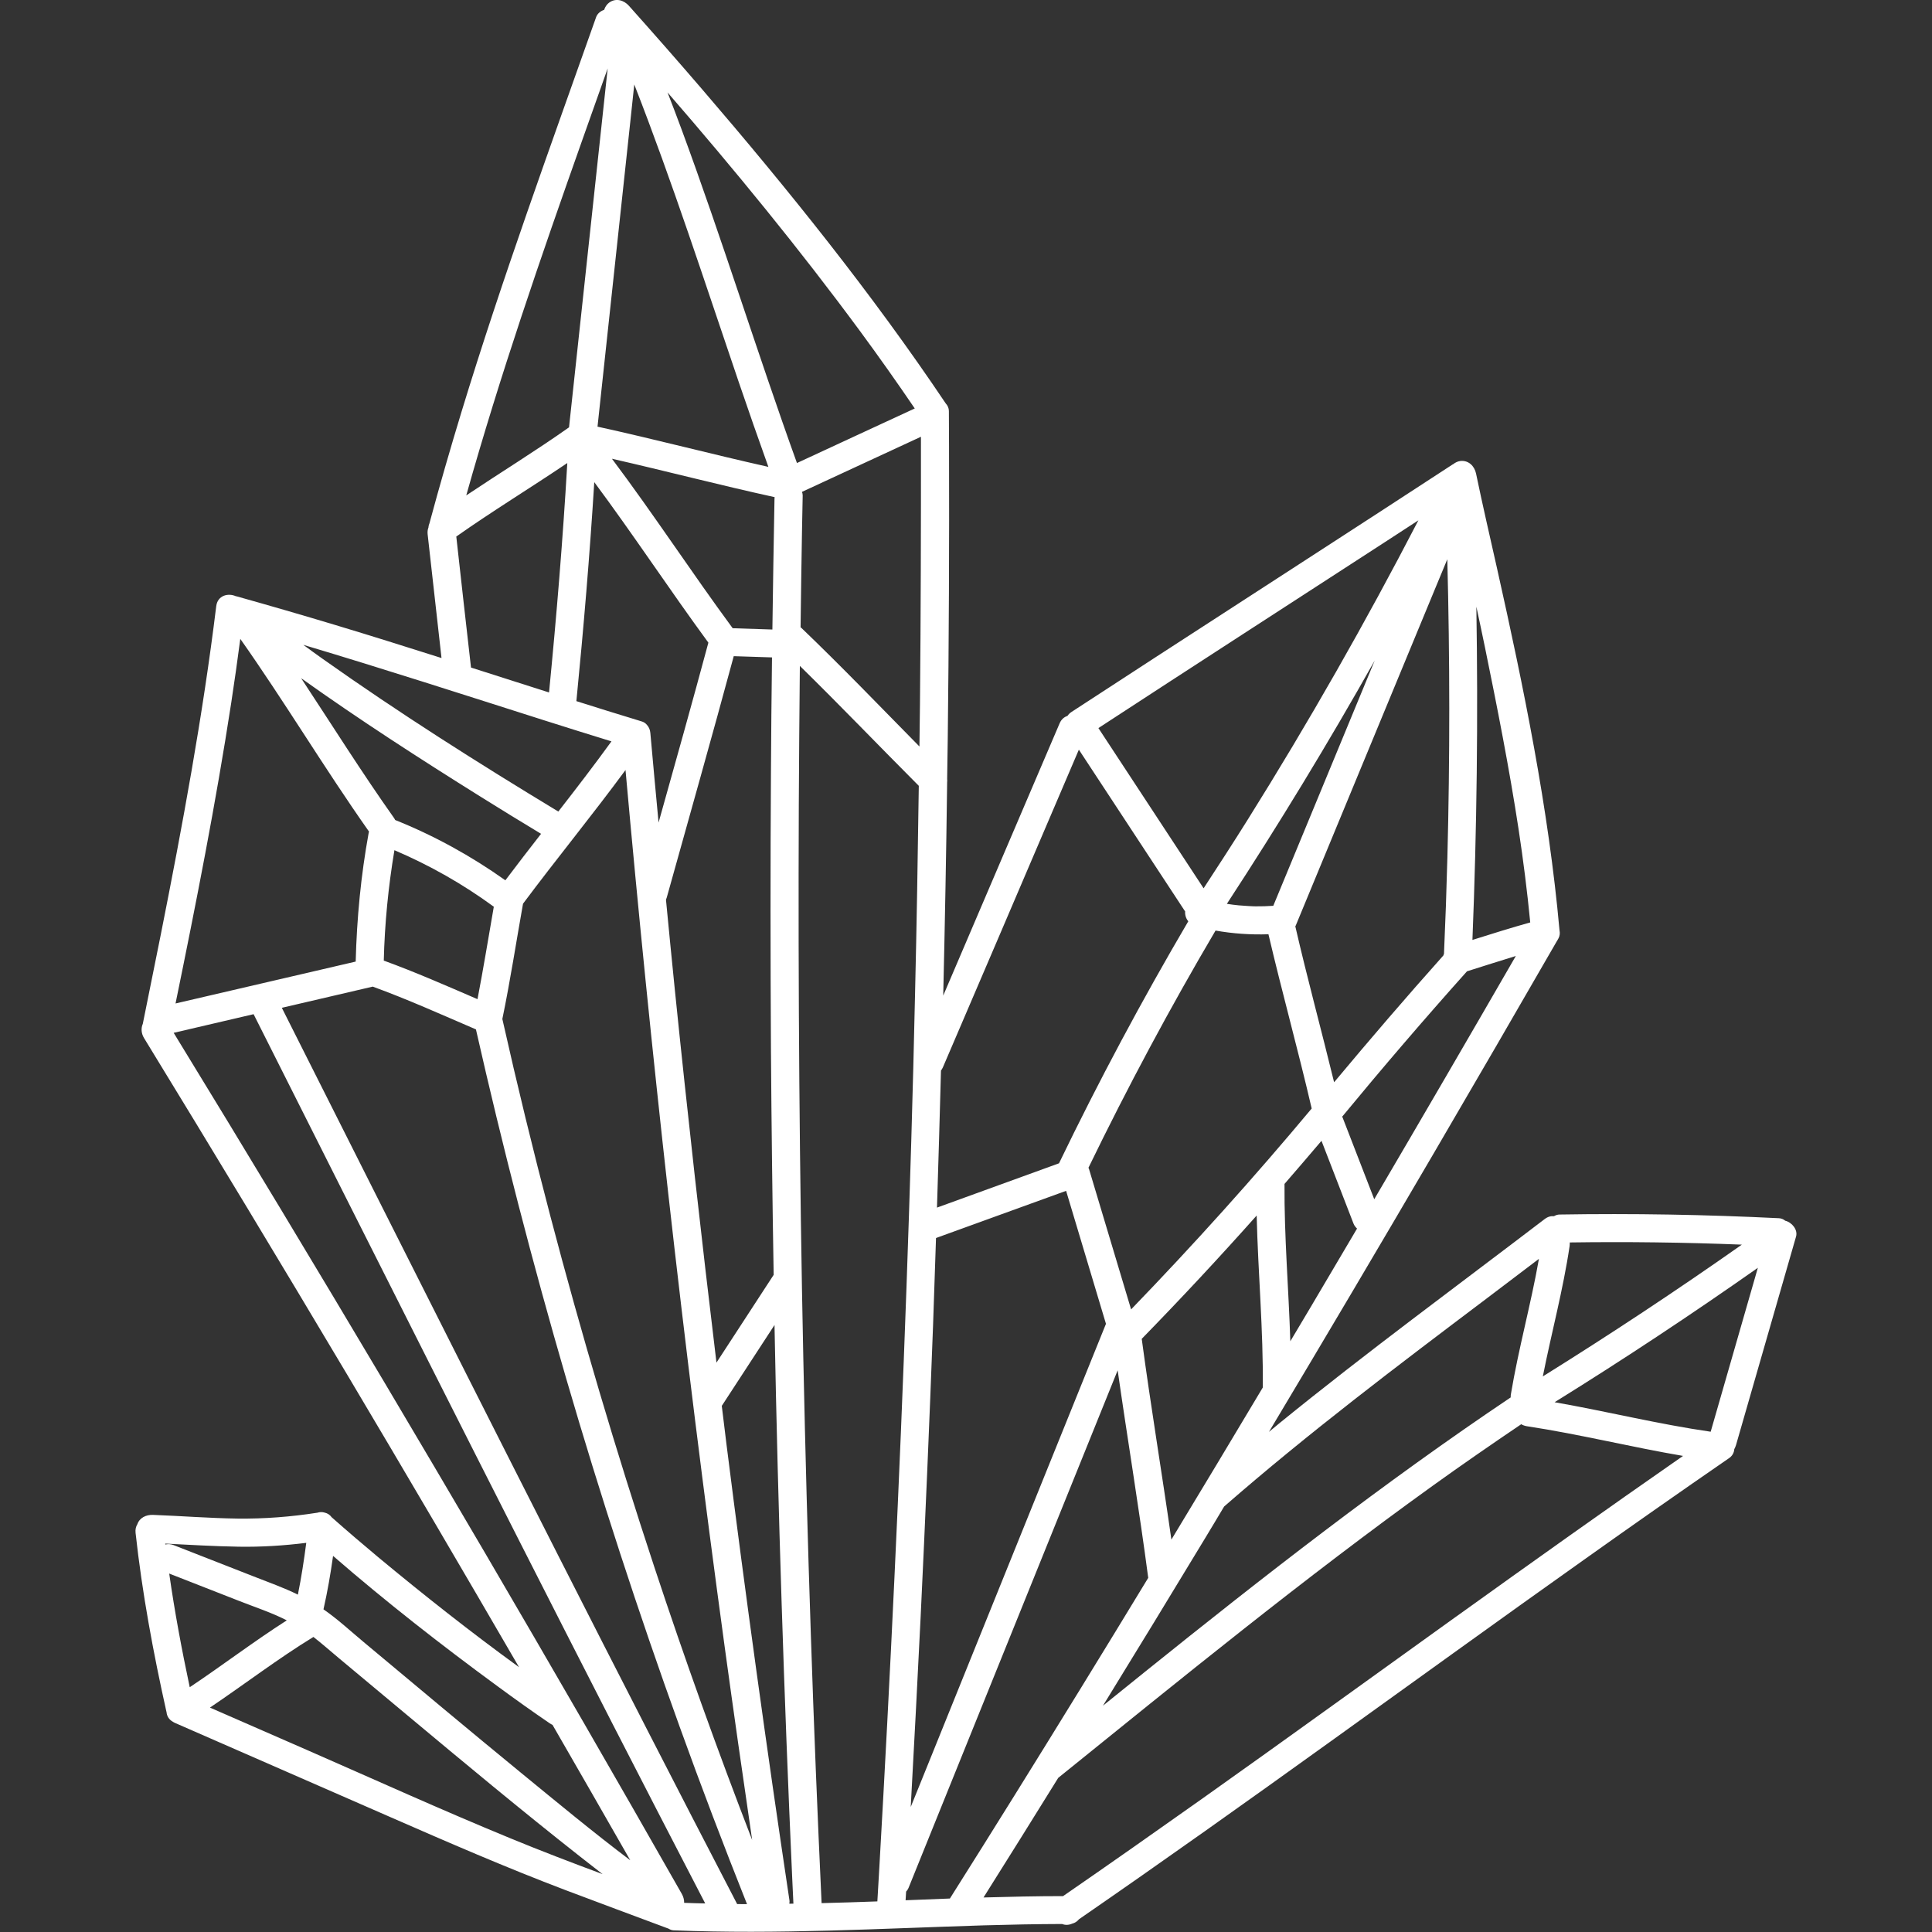 <?xml version="1.0" encoding="UTF-8"?> <svg xmlns="http://www.w3.org/2000/svg" width="1200pt" height="1200pt" version="1.1" viewBox="0 0 1200 1200"><rect x="0" y="0" width="1200" height="1200" fill="#333333" stroke="none"/><path d="m1077.2 900.1c0.422-0.797 0.797-1.641 1.078-2.578 12.422-43.125 24.844-86.297 37.266-129.42 1.266-4.359-2.625-8.906-6.703-9.891-1.078-0.891-2.344-1.453-3.797-1.547-45.422-2.25-90.891-3.047-136.36-2.297-1.266 0-2.438 0.422-3.469 1.031-1.828-0.188-3.797 0.281-5.719 1.734-55.031 42-110.81 82.922-164.53 126.61-2.297 1.875-4.5 3.75-6.797 5.625 34.453-57.609 68.672-115.41 102.56-173.39 25.547-43.688 50.953-87.469 76.219-131.34 0.234-0.281 0.375-0.609 0.562-0.938 0 0 0.047-0.047 0.047-0.094 0.047-0.047 0.094-0.094 0.094-0.188 0.094-0.141 0.188-0.328 0.281-0.469 0.891-1.547 1.078-3.375 0.703-5.109-6.797-75.703-22.219-150.79-38.812-224.86-4.406-19.641-8.953-39.188-13.031-58.875-0.984-4.641-4.641-8.297-9.656-7.781-1.594 0.188-3.188 0.891-4.5 1.969-0.141 0.094-0.328 0.141-0.469 0.234-61.406 40.125-123.05 79.828-184.55 119.77-17.391 11.297-34.781 22.594-52.125 33.938-1.078 0.703-1.875 1.547-2.484 2.438-2.016 0.656-3.797 2.109-4.875 4.641-23.016 53.812-45.984 107.62-69 161.39-1.078 2.578-2.203 5.109-3.281 7.688 1.031-44.203 1.875-88.359 2.438-132.56 0.094-0.656 0.094-1.266 0-1.922 0.094-8.344 0.281-16.734 0.375-25.125 0.703-60.328 0.984-120.71 0.797-181.03 0-7.5-0.047-14.953-0.094-22.453 0-1.781-0.75-3.422-1.969-4.734-45.984-68.484-97.875-132.98-151.64-195.52-14.859-17.297-29.953-34.453-45.141-51.469-3.141-3.516-8.109-4.969-12.234-1.969-1.453 1.031-2.531 2.672-3.141 4.5-2.203 0.75-4.172 2.297-4.969 4.5-28.734 81.328-58.359 162.37-83.531 244.87-7.031 23.109-13.734 46.266-20.016 69.609-0.281 0.656-0.469 1.312-0.562 1.969v0.328c0 0.094 0 0.188-0.047 0.234-0.469 1.219-0.656 2.531-0.516 4.125 2.859 25.641 5.719 51.328 8.625 76.969-22.031-6.984-44.062-13.922-66.188-20.578-20.25-6.094-40.594-12-60.984-17.719-0.188-0.047-0.375-0.047-0.562-0.094-4.828-2.156-11.344-0.516-12.188 6.188-8.391 68.484-21 136.31-34.406 203.81-3.703 18.562-7.453 37.078-11.203 55.594-1.219 2.766-0.938 6.047 0.75 8.812 42.656 69.703 84.891 139.69 126.71 209.95 35.766 60.094 71.109 120.37 106.22 180.84-30-21.797-59.156-44.812-87.609-68.438-9.703-8.109-19.312-16.312-28.781-24.703-0.984-1.406-2.484-2.438-4.312-2.859-1.547-0.469-3.094-0.422-4.5 0.047-16.453 2.578-32.953 3.844-49.594 3.656-17.531-0.234-35.062-1.641-52.594-2.297-4.219-0.141-8.25 1.734-9.656 5.766-0.891 1.453-1.359 3.234-1.125 5.391 4.078 37.312 10.969 74.344 19.125 110.95 0 0.094 0.047 0.188 0.094 0.281 0.188 2.438 1.406 4.688 3.984 6.141 0.094 0.047 0.234 0.094 0.328 0.188 0.234 0.094 0.422 0.281 0.656 0.375 44.438 19.453 88.922 38.859 133.36 58.312 36.328 15.891 72.656 31.688 109.73 45.75 21.234 8.062 42.516 15.891 63.797 23.859 0.938 0.609 2.016 0.984 3.188 1.031 64.266 2.625 128.39-1.125 192.61-3.094 16.172-0.469 32.391-0.797 48.609-0.844 1.922 0.75 4.078 0.75 6.281-0.234 1.641-0.375 3.094-1.359 4.219-2.719 52.406-36.141 104.3-73.078 156-110.25 52.594-37.734 105-75.703 157.82-113.16 29.719-21.141 59.578-42.047 89.625-62.766 2.344-1.5 3.422-3.609 3.562-5.812zm-118.92-45.188c5.344-27.047 12.609-53.719 16.641-81.047 0.094-0.75 0.094-1.453 0.094-2.156 35.625-0.516 71.25-0.047 106.88 1.359-40.453 28.453-81.656 55.688-123.61 81.844zm133.55-67.453c-9.75 33.938-19.547 67.875-29.297 101.81-32.531-4.688-64.547-12.656-96.938-18.328 42.891-26.625 84.984-54.469 126.24-83.484zm-331.4 148.18c52.172-45.516 107.44-87.234 162.66-128.9 10.922-8.25 21.844-16.547 32.766-24.844-4.969 28.266-12.75 55.922-17.438 84.234-0.094 0.656-0.141 1.219-0.094 1.828-78.703 52.828-153.52 111.19-227.34 170.58-8.672 6.938-17.297 13.969-25.922 20.906 21.188-34.453 42.281-69 63.188-103.59 4.078-6.703 8.062-13.406 12.094-20.156 0.047 0 0.047-0.047 0.094-0.047zm-197.95 244.64c0.094-1.781 0.188-3.609 0.328-5.391 0.656-0.703 1.219-1.547 1.641-2.625 36.047-89.25 72.141-178.5 108.19-267.74 7.172-17.812 14.391-35.578 21.562-53.391 6.141 42.984 13.312 85.828 18.984 128.9-14.109 23.25-28.312 46.5-42.562 69.656-26.625 43.312-53.484 86.531-80.625 129.52-9.188 0.375-18.375 0.75-27.516 1.078zm334.03-586.82c-23.062 25.828-45.656 52.125-67.875 78.75-7.875-32.344-16.641-64.453-24.094-96.844 0.094-0.188 0.188-0.328 0.281-0.516 28.969-70.078 57.984-140.11 86.953-210.19 2.391-5.766 4.781-11.531 7.172-17.297 1.594 61.734 1.641 123.52 0.047 185.26-0.516 19.969-1.219 39.938-2.109 59.859-0.188 0.281-0.281 0.609-0.375 0.984zm-82.828-86.016c-7.594 18.375-15.234 36.797-22.828 55.172-3.656 0.234-7.312 0.375-11.016 0.328-0.094 0-1.406 0-1.688-0.047l-2.812-0.141c-1.969-0.094-3.938-0.234-5.906-0.422-2.484-0.234-4.969-0.562-7.406-0.938 32.25-49.359 62.906-99.75 91.828-151.13-13.359 32.391-26.766 64.781-40.172 97.172zm-58.688 70.547c10.828 1.922 21.844 2.672 32.859 2.297 8.484 36.188 18.469 72.047 26.859 108.23-35.859 42.938-73.312 84.562-112.17 124.78-8.719-29.016-17.391-58.078-26.109-87.094-0.094-0.328-0.234-0.562-0.375-0.891 24.328-50.109 50.625-99.281 78.938-147.32zm-27.422 378.28c-5.906-41.578-12.844-83.062-18.422-124.69 24.375-24.984 48.188-50.531 71.391-76.594 0.844 35.625 4.172 71.203 3.797 106.83-18.797 31.5-37.734 63-56.766 94.453zm-65.391-216.61c8.25 27.516 16.5 55.078 24.75 82.594-36 89.062-71.953 178.13-107.95 267.19-4.406 10.969-8.859 21.938-13.312 32.906 2.156-39.281 4.219-78.516 6.141-117.8 2.906-60.516 5.484-121.03 7.734-181.55 0.656-18 1.219-36.047 1.828-54.047 26.953-9.75 53.906-19.5 80.812-29.297zm139.26 93.422c-1.031-32.578-3.844-65.156-3.609-97.734 7.688-8.859 15.375-17.812 22.969-26.766 6.609 17.109 13.266 34.219 19.875 51.375 0.469 1.219 1.266 2.25 2.203 3.141-9.656 16.406-19.312 32.766-29.016 49.125-4.172 6.938-8.297 13.922-12.422 20.859zm52.125-88.219c-6.562-16.922-13.078-33.797-19.641-50.719l-0.281-0.562c25.266-30.609 51.094-60.75 77.531-90.281 10.125-3.188 20.203-6.422 30.328-9.516-29.109 50.438-58.406 100.78-87.938 151.08zm68.672-343.26c7.734 37.734 15.188 75.516 21 113.58 2.906 19.172 5.344 38.438 7.219 57.75-12.047 3.375-24 7.125-35.906 10.875 2.766-68.953 3.562-138 2.438-207 1.781 8.297 3.562 16.547 5.25 24.797zm-62.062-64.875c6.938-4.5 13.875-9.047 20.812-13.547-32.812 63.375-68.156 125.44-106.03 185.95-8.953 14.297-18.141 28.5-27.375 42.609-21.797-33.188-43.594-66.375-65.344-99.516 59.203-38.672 118.64-77.016 177.94-115.5zm-205.45 164.86c5.109-12 10.266-24 15.375-35.953 21.891 33.328 43.781 66.656 65.672 99.984 0.094 0.141 0.234 0.281 0.328 0.422-0.141 2.484 0.609 4.594 1.969 6.188-28.781 48.984-55.594 99.141-80.297 150.32-25.266 9.141-50.531 18.328-75.797 27.516 0.891-28.406 1.734-56.766 2.484-85.125 0.422-0.562 0.844-1.219 1.172-1.969 23.109-53.766 46.078-107.58 69.094-161.39zm-91.688 297.84c-2.156 60.234-4.641 120.52-7.5 180.71-2.812 60-5.953 119.95-9.375 179.95-0.422 6.984-0.797 13.969-1.219 20.906-11.531 0.422-23.109 0.797-34.641 1.078-2.578-55.359-4.828-110.77-6.656-166.18-1.922-57.234-3.469-114.47-4.688-171.74-1.219-57.422-2.016-114.84-2.484-172.31-0.469-57.328-0.562-114.61-0.328-171.89 0.141-28.781 0.375-57.562 0.656-86.344 24.984 24.469 49.172 49.734 73.875 74.484-0.609 43.312-1.312 86.625-2.344 129.94-1.312 60.469-3.141 120.94-5.297 181.4zm-105.19 383.21c-37.312-71.812-74.203-143.81-110.86-215.95-37.688-74.156-75.141-148.45-112.55-222.74-19.828-39.328-39.609-78.656-59.391-117.98 18.703-4.359 37.406-8.719 56.109-13.078 0.094 0 0.234-0.094 0.328-0.094 21.75 7.922 42.844 17.438 64.125 26.578 16.5 72.891 35.203 145.26 56.109 217.03 21.234 72.797 44.719 144.89 70.453 216.19 13.312 36.938 27.281 73.641 41.812 110.11-2.062-0.047-4.125-0.047-6.141-0.047zm-38.672-567.61c-1.922-18.703-3.703-37.453-5.531-56.203 0.188-0.469 0.375-0.984 0.516-1.453 13.922-49.922 28.078-99.797 41.578-149.81 7.781 0.234 15.516 0.516 23.297 0.75h0.469c-0.281 23.859-0.562 47.766-0.656 71.625-0.375 57.281-0.328 114.52 0 171.79 0.328 46.688 0.891 93.422 1.688 140.11-11.859 18.188-23.672 36.328-35.531 54.516-9.281-76.969-17.953-154.13-25.828-231.32zm61.969-306.24c0 0.281-0.094 0.562-0.094 0.891-0.516 27.094-0.938 54.234-1.312 81.328-8.156-0.281-16.266-0.562-24.422-0.797h-0.234c-25.547-34.688-49.125-70.828-75-105.28 33.75 7.688 67.219 16.453 101.06 23.859zm-110.02-43.781c6.797-63.234 13.594-126.42 20.391-189.66 0.797-7.594 1.641-15.234 2.438-22.875 23.766 60.797 43.828 122.95 64.875 184.78 6 17.625 12.141 35.203 18.422 52.734-35.438-7.922-70.594-17.203-106.12-24.984zm-13.125 170.48c4.453-45.234 8.297-90.609 11.109-136.03 24.328 32.719 46.734 66.797 70.875 99.703-10.031 37.312-20.484 74.531-30.938 111.75-1.734-18.562-3.469-37.125-5.109-55.688-0.188-2.109-0.984-3.75-2.109-4.969-0.75-0.938-1.781-1.688-2.953-2.062-0.797-0.234-1.594-0.516-2.391-0.75-12.797-3.891-25.641-7.875-38.484-11.953zm57.047 305.72c10.547 94.031 22.266 187.92 35.062 281.68 5.484 40.031 11.203 80.016 17.062 119.95-21.656-56.016-41.953-112.59-60.797-169.64-23.766-71.953-45.328-144.71-64.594-218.02-10.641-40.547-20.578-81.328-29.766-122.26 4.922-23.766 8.578-47.766 12.844-71.625 20.859-27.938 42.984-54.938 63.656-83.016 7.875 87.75 16.734 175.4 26.531 262.92zm-176.68-144.56c0.562-23.016 2.812-45.844 6.609-68.578 21.844 9.328 42.562 21.047 61.734 35.109-3.328 19.172-6.469 38.344-10.125 57.422-19.266-8.297-38.484-16.781-58.219-23.953zm75.516-49.875c-21.234-15.094-44.203-27.75-68.438-37.453-0.188-0.328-0.328-0.656-0.562-1.031-20.156-28.453-38.672-57.984-57.844-87.047 36.281 25.875 73.781 50.062 111.52 73.641 12.422 7.781 24.938 15.422 37.5 23.016-7.453 9.609-14.906 19.172-22.172 28.875zm-170.26-110.3c2.016-13.219 3.891-26.391 5.625-39.656 27.656 39.234 52.312 80.484 79.969 119.72-0.094 0.281-0.188 0.516-0.234 0.797-4.828 26.484-7.359 53.062-8.062 79.922-37.312 8.672-74.578 17.344-111.89 26.016 12.703-61.969 24.984-124.18 34.594-186.79zm346.64 743.39c-14.109-94.125-27.141-188.39-39.047-282.84-0.984-7.922-1.969-15.844-2.906-23.812 10.922-16.734 21.844-33.469 32.766-50.25v1.078c1.078 57.281 2.578 114.56 4.406 171.84 1.828 56.812 3.984 113.67 6.562 170.48 0.234 5.344 0.469 10.688 0.75 16.031-0.844 0-1.688 0-2.531 0.047 0.141-0.797 0.188-1.594 0-2.578zm81.141-742.6c-0.094 8.812-0.234 17.578-0.328 26.391-24.281-24.656-48.234-49.594-73.219-73.547-0.188-0.188-0.422-0.328-0.609-0.469 0.281-20.109 0.516-40.172 0.891-60.281 0.141-7.219 0.281-14.391 0.422-21.609 0-0.797-0.188-1.547-0.422-2.25 24.656-11.391 49.219-22.828 73.875-34.219 0.047 55.312-0.094 110.62-0.609 165.98zm-37.359-231.79c11.672 15.844 23.062 31.969 34.125 48.234-24.422 11.25-48.75 22.594-73.172 33.891-24.797-68.812-46.359-138.74-71.719-207.37-2.812-7.641-5.719-15.234-8.672-22.828 41.578 47.953 81.797 97.031 119.44 148.08zm-172.31-118.69c5.25-14.766 10.453-29.531 15.703-44.297-6.141 57.047-12.281 114.09-18.422 171.14-1.781 16.5-3.562 33.047-5.344 49.547v0.094c-0.094 0.703-0.141 1.453-0.234 2.156-20.859 14.719-42.609 28.078-63.844 42.281 20.953-74.578 46.266-147.84 72.141-220.92zm-78.328 246.47c22.547-15.891 46.125-30.234 68.953-45.656-2.766 47.578-6.703 95.109-11.344 142.5-16.172-5.156-32.344-10.312-48.469-15.469-3.094-27.141-6.141-54.234-9.141-81.375zm54.562 114.14c13.922 4.406 27.891 8.812 41.812 13.078-10.688 14.766-21.797 29.203-33 43.594-49.828-30.141-99.141-61.359-146.68-95.062-3.938-2.766-7.828-5.625-11.719-8.484 50.109 14.953 99.797 31.031 149.58 46.875zm-162.32 305.72c-22.453-37.266-45.047-74.484-67.781-111.61 16.547-3.844 33.094-7.688 49.641-11.578 36.422 72.328 72.75 144.71 109.27 216.98 37.5 74.297 75.094 148.45 113.02 222.52 19.312 37.641 38.719 75.281 58.219 112.83-4.359-0.094-8.719-0.188-13.078-0.375 0.047-1.875-0.469-3.844-1.5-5.625-40.406-71.062-81.281-141.84-122.58-212.39-41.297-70.453-83.016-140.76-125.21-210.74zm133.69 294.47c10.594 7.781 21.281 15.422 32.156 22.828 0.562 0.375 1.078 0.656 1.688 0.938 16.172 27.984 32.25 56.062 48.281 84.094-22.969-17.344-45.188-35.766-67.406-53.953-32.906-26.953-65.484-54.281-98.156-81.562-8.203-6.844-16.219-14.297-24.984-20.344 2.484-11.016 4.406-22.031 5.953-33.188 32.906 28.547 67.359 55.453 102.47 81.188zm-204.24-70.219c14.531 5.672 29.062 11.391 43.594 17.062 9.656 3.797 20.016 7.172 29.438 12-20.531 13.125-39.984 27.984-60.281 41.531-4.969-23.344-9.375-46.922-12.75-70.594zm43.172-16.688c14.062 0.234 28.031-0.656 41.953-2.391-1.406 10.781-3.047 21.516-5.203 32.156-8.859-4.359-18.281-7.688-27.469-11.297-16.547-6.469-33.094-12.938-49.594-19.406-1.875-0.75-3.656-0.797-5.297-0.422 0-0.188-0.047-0.375-0.047-0.562 15.234 0.75 30.469 1.688 45.656 1.922zm167.95 180.79c-42.047-17.297-83.531-36.141-125.21-54.375-20.203-8.812-40.406-17.672-60.609-26.484 21.516-14.484 42.141-30.328 64.266-43.875 5.484 4.266 10.688 8.906 15.984 13.312 14.109 11.719 28.125 23.484 42.188 35.203 35.484 29.625 71.016 59.203 107.34 87.797 4.688 3.703 9.375 7.359 14.109 11.016-19.5-7.266-38.906-14.672-58.078-22.594zm588.37-137.48c-52.594 37.734-105 75.703-157.82 113.16-28.734 20.344-57.516 40.594-86.484 60.562-16.453 0-32.906 0.375-49.406 0.844 15.562-24.703 31.031-49.5 46.406-74.297 76.5-61.734 152.72-123.98 232.55-181.4 18.141-13.031 36.516-25.734 55.031-38.25 0.938 0.562 2.016 0.984 3.328 1.219 32.578 4.922 64.688 12.938 97.172 18.469-47.203 32.812-94.078 66.188-140.76 99.703z" fill="#fff"></path></svg> 